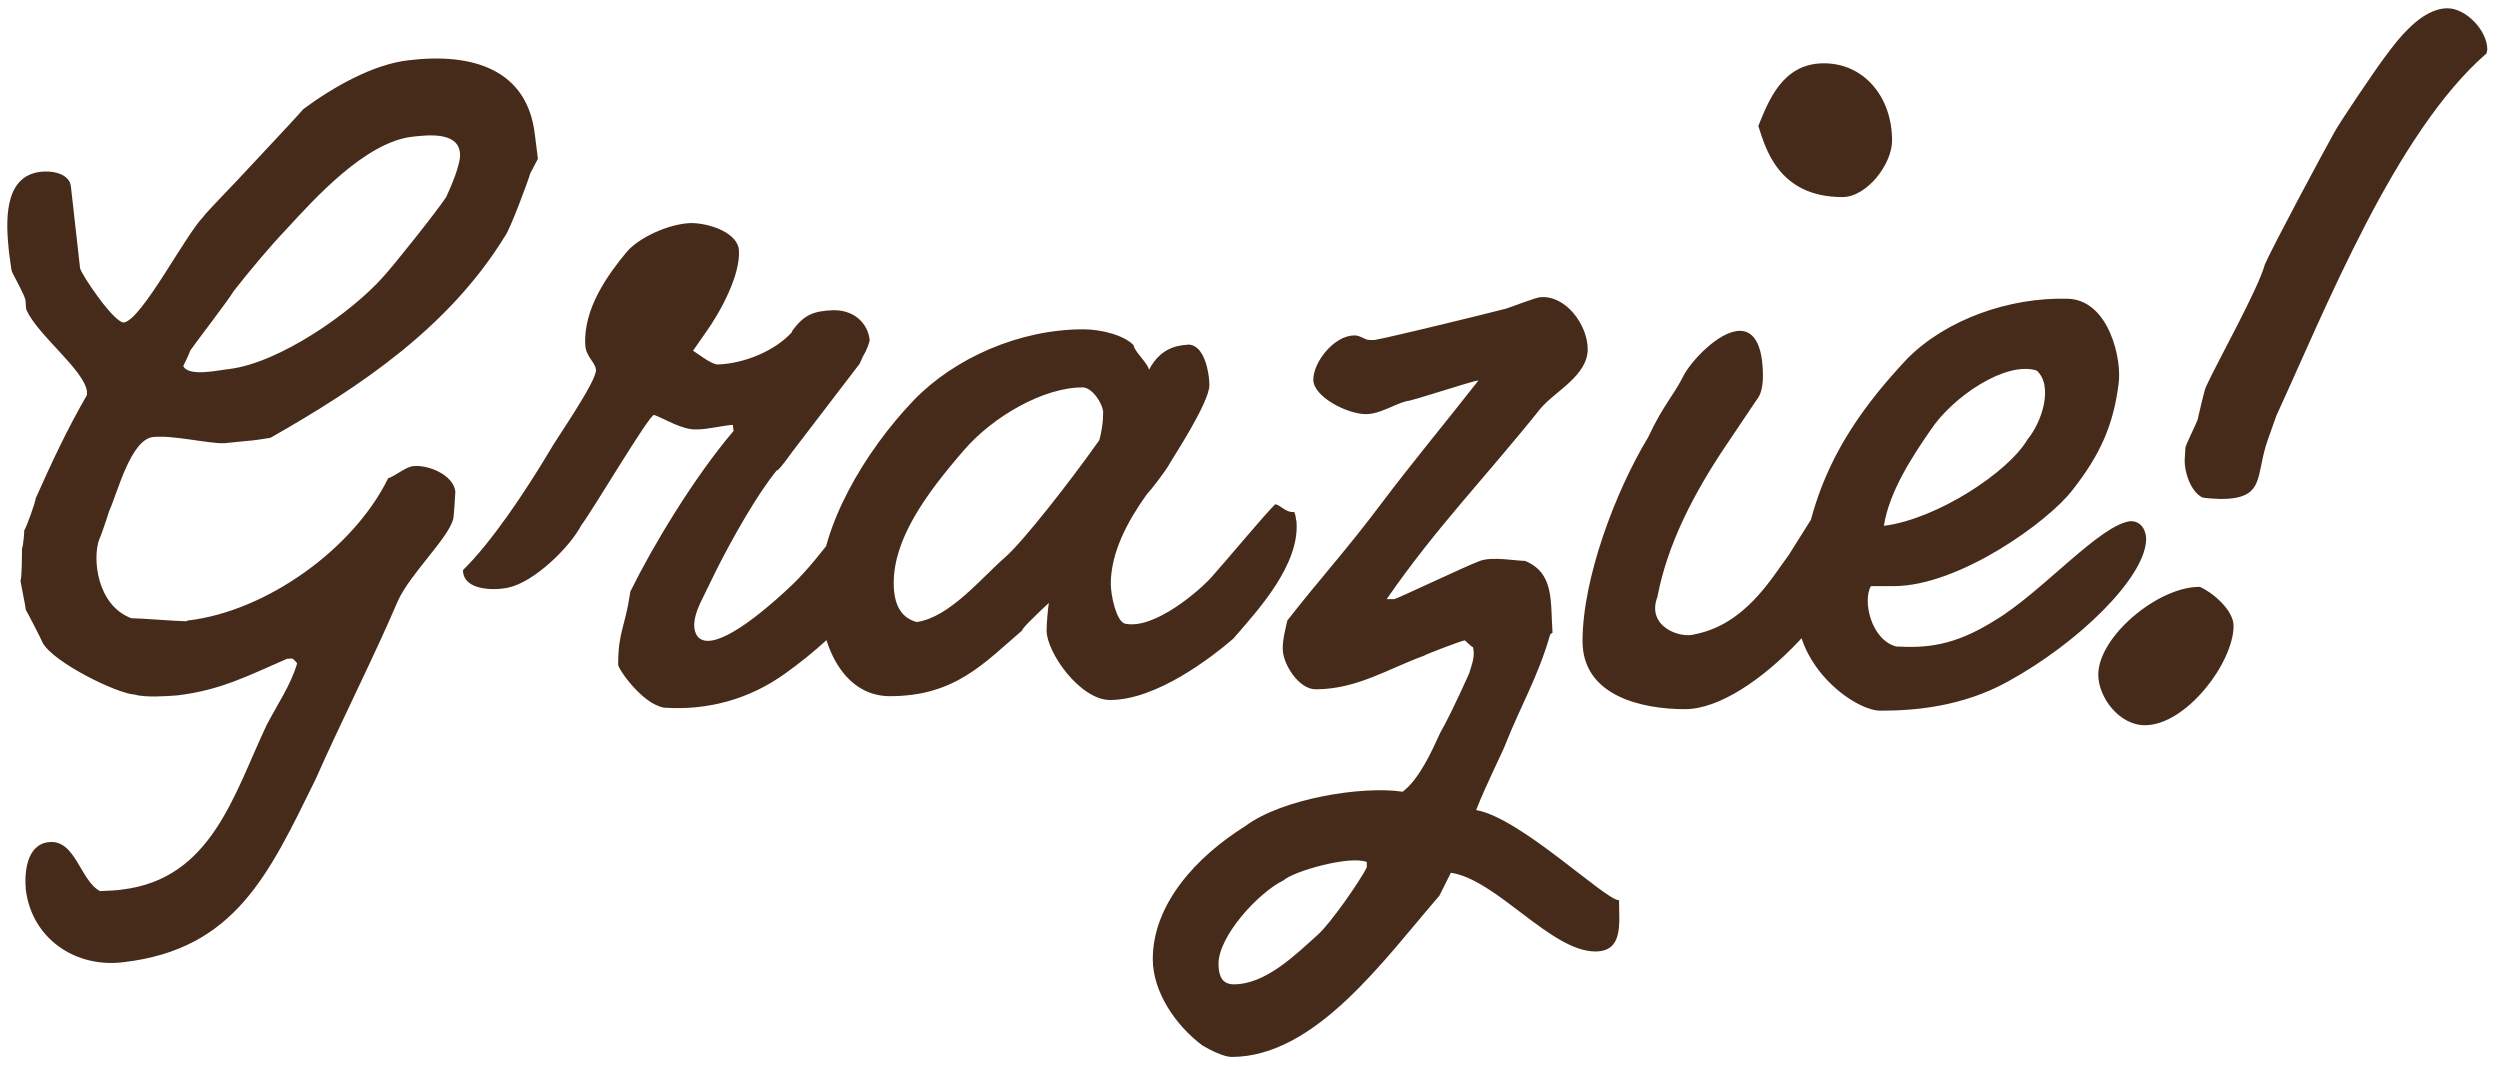 <svg xmlns="http://www.w3.org/2000/svg" fill="none" viewBox="0 0 157 67" height="67" width="157">
<g clip-path="url(#clip0_2137_1323)">
<path fill="#472B1A" d="M1.62 55.864C1.524 54.808 1.668 53.032 3.06 52.888C4.74 52.696 5.028 55.288 6.276 55.96C6.468 55.96 7.428 55.912 7.668 55.864C13.284 55.192 14.676 49.912 16.74 45.544C17.412 44.248 18.276 43 18.66 41.656C18.42 41.368 18.372 41.32 18.18 41.368H18.036C15.588 42.424 13.908 43.336 11.124 43.672C10.5 43.72 9.108 43.816 8.484 43.624C7.38 43.576 3.348 41.608 2.676 40.36C2.58 40.12 1.764 38.536 1.62 38.296C1.62 38.152 1.284 36.52 1.284 36.472C1.38 36.328 1.38 34.696 1.38 34.456C1.476 34.216 1.524 33.4 1.524 33.304C1.668 33.112 2.244 31.48 2.244 31.288C3.3 28.936 4.164 27.064 5.46 24.808V24.568C5.268 23.224 2.388 21.064 1.668 19.48C1.62 19.48 1.62 18.76 1.572 18.76C1.524 18.52 0.852 17.272 0.756 17.08C0.708 16.984 0.612 16.168 0.564 15.832C0.372 14.008 0.18 11.08 2.532 10.792C3.252 10.696 4.356 10.888 4.452 11.704L5.028 16.84C5.124 17.272 7.236 20.392 7.812 20.248C8.964 19.96 11.604 14.824 12.756 13.624C12.9 13.384 15.108 11.128 15.396 10.792C15.924 10.216 18.516 7.48 19.044 6.856C20.916 5.464 23.46 4.024 25.668 3.784C29.604 3.304 33.108 4.312 33.588 8.44L33.78 9.976L33.3 10.888C33.204 11.272 32.004 14.488 31.716 14.824C28.212 20.536 22.644 24.28 16.98 27.496C16.74 27.544 15.732 27.688 15.54 27.688L14.1 27.832C13.14 27.88 10.836 27.304 9.588 27.448C8.196 27.64 7.38 30.952 6.852 32.104C6.708 32.584 6.276 33.832 6.228 33.88C5.796 35.08 6.084 38.008 8.244 38.824C8.772 38.824 11.172 39.016 11.7 39.016L11.796 38.968C16.74 38.392 22.212 34.456 24.372 30.04C24.9 29.848 25.476 29.32 25.956 29.272C26.868 29.176 28.452 29.8 28.596 30.856C28.596 30.952 28.5 32.584 28.452 32.632C28.116 33.832 25.764 36.04 24.996 37.72C23.412 41.416 21.492 45.16 19.812 48.952C16.884 54.904 14.772 59.608 7.764 60.424C4.788 60.808 2.004 58.984 1.62 55.864ZM11.508 22.984C11.844 23.704 13.812 23.224 14.388 23.176C17.556 22.792 22.068 19.624 24.036 17.416C24.708 16.696 27.492 13.192 28.02 12.376C28.26 11.848 28.98 10.264 28.884 9.592C28.74 8.248 26.82 8.488 25.908 8.584C22.932 8.92 19.716 12.52 17.988 14.392C16.98 15.448 15.732 16.936 14.676 18.28C14.34 18.856 12.372 21.4 11.94 22.024C11.892 22.216 11.604 22.792 11.508 22.984ZM38.82 41.752C38.82 39.64 39.252 39.448 39.588 37.144C40.98 34.312 43.572 29.992 46.068 27.064L46.02 26.68C45.348 26.728 44.436 26.968 43.764 26.968C42.852 27.016 41.748 26.296 41.076 26.056C40.788 26.008 37.188 32.104 36.516 32.968C35.796 34.36 33.54 36.568 31.908 36.904C31.044 37.096 29.076 37.096 29.076 35.8C30.804 34.12 32.916 31 34.548 28.264C34.884 27.64 37.476 23.944 37.428 23.224C37.38 22.744 36.804 22.408 36.756 21.688C36.612 19.384 38.196 17.224 39.348 15.832C40.116 14.92 41.988 14.056 43.38 14.008C44.58 14.008 46.356 14.632 46.404 15.736C46.5 17.224 45.3 19.528 44.292 20.92L43.524 22.024C43.764 22.168 44.676 22.888 45.06 22.888C46.74 22.84 48.708 22.024 49.764 20.824H49.716C50.484 19.768 51.06 19.528 52.356 19.48C53.94 19.48 54.564 20.632 54.612 21.352C54.612 21.496 54.42 22.024 54.18 22.408L53.988 22.84L49.764 28.36C49.62 28.552 49.092 29.32 48.804 29.56V29.512C47.604 30.952 45.972 33.832 44.964 35.848L43.956 37.912C43.476 38.968 43.524 39.592 43.812 39.976C44.628 40.936 47.124 39.208 49.716 36.76C51.636 34.936 53.796 31.576 54.468 31.096C54.996 31.192 56.388 30.952 56.82 31.384L57.012 31.672C56.34 36.088 52.884 39.736 49.332 42.28C47.076 43.912 44.436 44.632 41.7 44.44C40.308 44.2 38.82 41.992 38.82 41.752ZM81.422 32.776C81.614 35.464 79.07 38.248 77.438 40.12C76.094 41.272 72.638 43.96 69.71 43.96C67.838 43.96 65.726 40.984 65.726 39.592C65.726 39.16 65.822 38.056 65.87 37.864C65.39 38.296 64.766 38.92 64.622 39.064C64.574 39.112 64.19 39.496 64.19 39.592C61.79 41.656 59.966 43.72 55.886 43.72C52.91 43.72 51.374 40.408 51.47 36.904C51.566 33.016 54.302 28.36 57.374 25.144C59.918 22.504 63.998 20.68 68.03 20.68C69.182 20.68 70.622 21.064 71.198 21.688C71.198 22.024 72.11 22.84 72.158 23.224C72.974 21.64 74.27 21.688 74.654 21.64C75.662 21.688 75.95 23.464 75.95 24.184C75.95 25.288 73.598 28.84 73.502 29.032C73.262 29.512 72.254 30.808 72.014 31.048C70.814 32.728 69.758 34.696 69.758 36.664C69.758 37.384 70.094 38.968 70.622 39.16C72.494 39.592 75.422 37 76.094 36.232C76.958 35.272 79.31 32.44 80.078 31.672C80.366 31.672 80.75 32.2 81.23 32.152H81.278C81.374 32.344 81.374 32.584 81.422 32.776ZM69.038 27.64C69.182 27.112 69.278 26.536 69.278 25.912C69.278 25.384 68.606 24.328 67.982 24.328C65.534 24.328 62.366 26.152 60.542 28.264C58.046 31.144 56.126 33.88 56.126 36.616C56.126 37.864 56.51 38.776 57.566 39.064C59.63 38.776 61.646 36.28 63.134 34.984C64.238 34.024 67.214 30.232 69.038 27.64ZM97.356 39.832C96.588 42.52 95.484 44.344 94.523 46.792C94.427 47.08 93.323 49.288 92.7 50.872C95.484 51.352 100.812 56.536 101.676 56.536C101.676 57.976 101.964 59.752 100.188 59.752C97.403 59.752 93.996 55.24 91.115 54.808L90.395 56.248C86.939 60.232 82.62 66.376 77.34 66.376C76.859 66.376 75.996 65.944 75.516 65.656C73.835 64.408 72.395 62.296 72.395 60.232C72.395 56.776 75.132 53.8 78.204 51.88C80.507 50.152 85.547 49.336 88.091 49.72C89.147 48.904 89.915 47.176 90.444 46.024C90.731 45.544 91.499 44.008 92.267 42.28C92.412 41.752 92.651 41.272 92.507 40.648C92.364 40.6 92.028 40.216 91.98 40.216C91.835 40.216 89.436 41.128 89.436 41.176C87.18 41.992 85.212 43.288 82.62 43.288C81.564 43.288 80.555 41.704 80.555 40.744C80.555 40.12 80.7 39.64 80.844 38.968C82.907 36.328 84.588 34.504 86.748 31.624C88.62 29.128 90.972 26.296 92.844 23.896C92.507 23.896 88.668 25.192 88.332 25.192C87.564 25.384 86.651 26.008 85.787 26.008C84.588 26.008 82.475 24.904 82.475 23.848C82.475 22.744 83.772 21.064 85.067 21.064C85.451 21.064 85.692 21.352 86.028 21.352H86.316C87.419 21.16 93.468 19.672 94.572 19.384C94.763 19.336 96.492 18.664 96.731 18.664C98.316 18.52 99.707 20.392 99.707 21.928C99.707 23.608 97.644 24.568 96.731 25.672C93.275 29.992 90.204 33.112 87.084 37.624H87.564C87.803 37.576 92.028 35.56 92.939 35.224C93.707 34.936 95.243 35.224 95.772 35.224C97.644 35.992 97.356 37.816 97.499 39.736L97.356 39.832ZM76.523 60.52C76.523 61.24 76.716 61.816 77.484 61.816C79.499 61.816 81.371 59.944 82.763 58.696C83.531 58.024 85.403 55.336 85.835 54.472V54.136C84.779 53.704 81.228 54.712 80.603 55.288C79.019 56.056 76.523 58.792 76.523 60.52ZM110.423 7.912C111.047 6.376 111.911 4.024 114.455 3.976C117.047 3.928 118.823 6.088 118.823 8.824C118.823 10.312 117.239 12.376 115.703 12.376C111.623 12.376 110.855 9.208 110.423 7.912ZM105.815 44.536C103.127 44.536 99.383 43.72 99.383 40.264C99.383 36.328 101.447 30.856 103.511 27.448C104.423 25.48 105.095 24.856 105.719 23.608C106.151 22.744 107.927 20.776 109.271 20.776C110.279 20.776 110.711 21.928 110.711 23.608C110.711 24.184 110.615 24.76 110.327 25.096L108.359 28.024C106.391 30.952 104.711 34.168 104.087 37.48C103.367 39.352 105.527 40.12 106.439 39.832C109.607 39.208 111.239 36.328 112.343 34.84L114.455 31.48C115.079 30.952 115.511 30.472 116.615 30.472C117.767 30.472 117.671 31.432 117.527 32.392C116.807 37.096 110.087 44.536 105.815 44.536ZM118.068 44.632C116.34 44.584 112.5 41.656 112.884 37.816C113.364 31.768 114.996 27.592 119.796 22.504C122.244 20.056 126.18 18.664 129.828 18.76C132.468 18.808 133.284 22.648 133.044 24.136C132.708 26.728 131.892 28.552 130.164 30.76C128.628 32.776 123.012 36.808 118.932 36.808H117.492C116.964 37.72 117.492 40.168 119.076 40.6C120.9 40.696 122.676 40.6 125.268 38.968C128.244 37.192 131.892 32.92 133.812 32.728C134.58 32.728 134.82 33.496 134.772 33.976C134.628 36.328 130.548 40.36 126.084 42.808C123.204 44.392 120.228 44.632 118.068 44.632ZM118.356 33.016C121.62 32.584 126.084 29.704 127.332 27.592C128.244 26.488 128.964 24.232 127.908 23.272C125.988 22.648 122.628 24.904 121.236 27.016C120.036 28.744 118.644 30.904 118.308 33.016H118.356ZM137.196 28.936L137.243 28.12C137.243 27.976 137.964 26.536 138.012 26.344C138.06 26.152 138.444 24.424 138.54 24.28C139.212 22.792 141.804 18.184 142.236 16.6C142.812 15.304 145.932 9.496 146.604 8.296C146.94 7.672 149.148 4.408 149.724 3.64C150.54 2.536 152.028 0.52 153.708 0.52C154.859 0.52 156.204 1.912 156.204 3.112L156.156 3.352C150.444 8.296 146.028 19.432 142.956 26.104L142.428 27.592C141.612 29.848 142.332 31.336 139.452 31.336C139.26 31.336 138.444 31.288 138.3 31.24C137.58 30.856 137.196 29.704 137.196 28.936ZM131.771 42.376C131.771 39.976 135.516 36.856 138.108 36.856H138.156C138.924 37.192 140.268 38.296 140.268 39.304C140.268 41.608 137.292 45.544 134.7 45.544C133.068 45.544 131.771 43.768 131.771 42.376Z"></path>
</g>
<defs>
<clipPath id="clip0_2137_1323">
<rect fill="white" height="67" width="157"></rect>
</clipPath>
</defs>
</svg>
